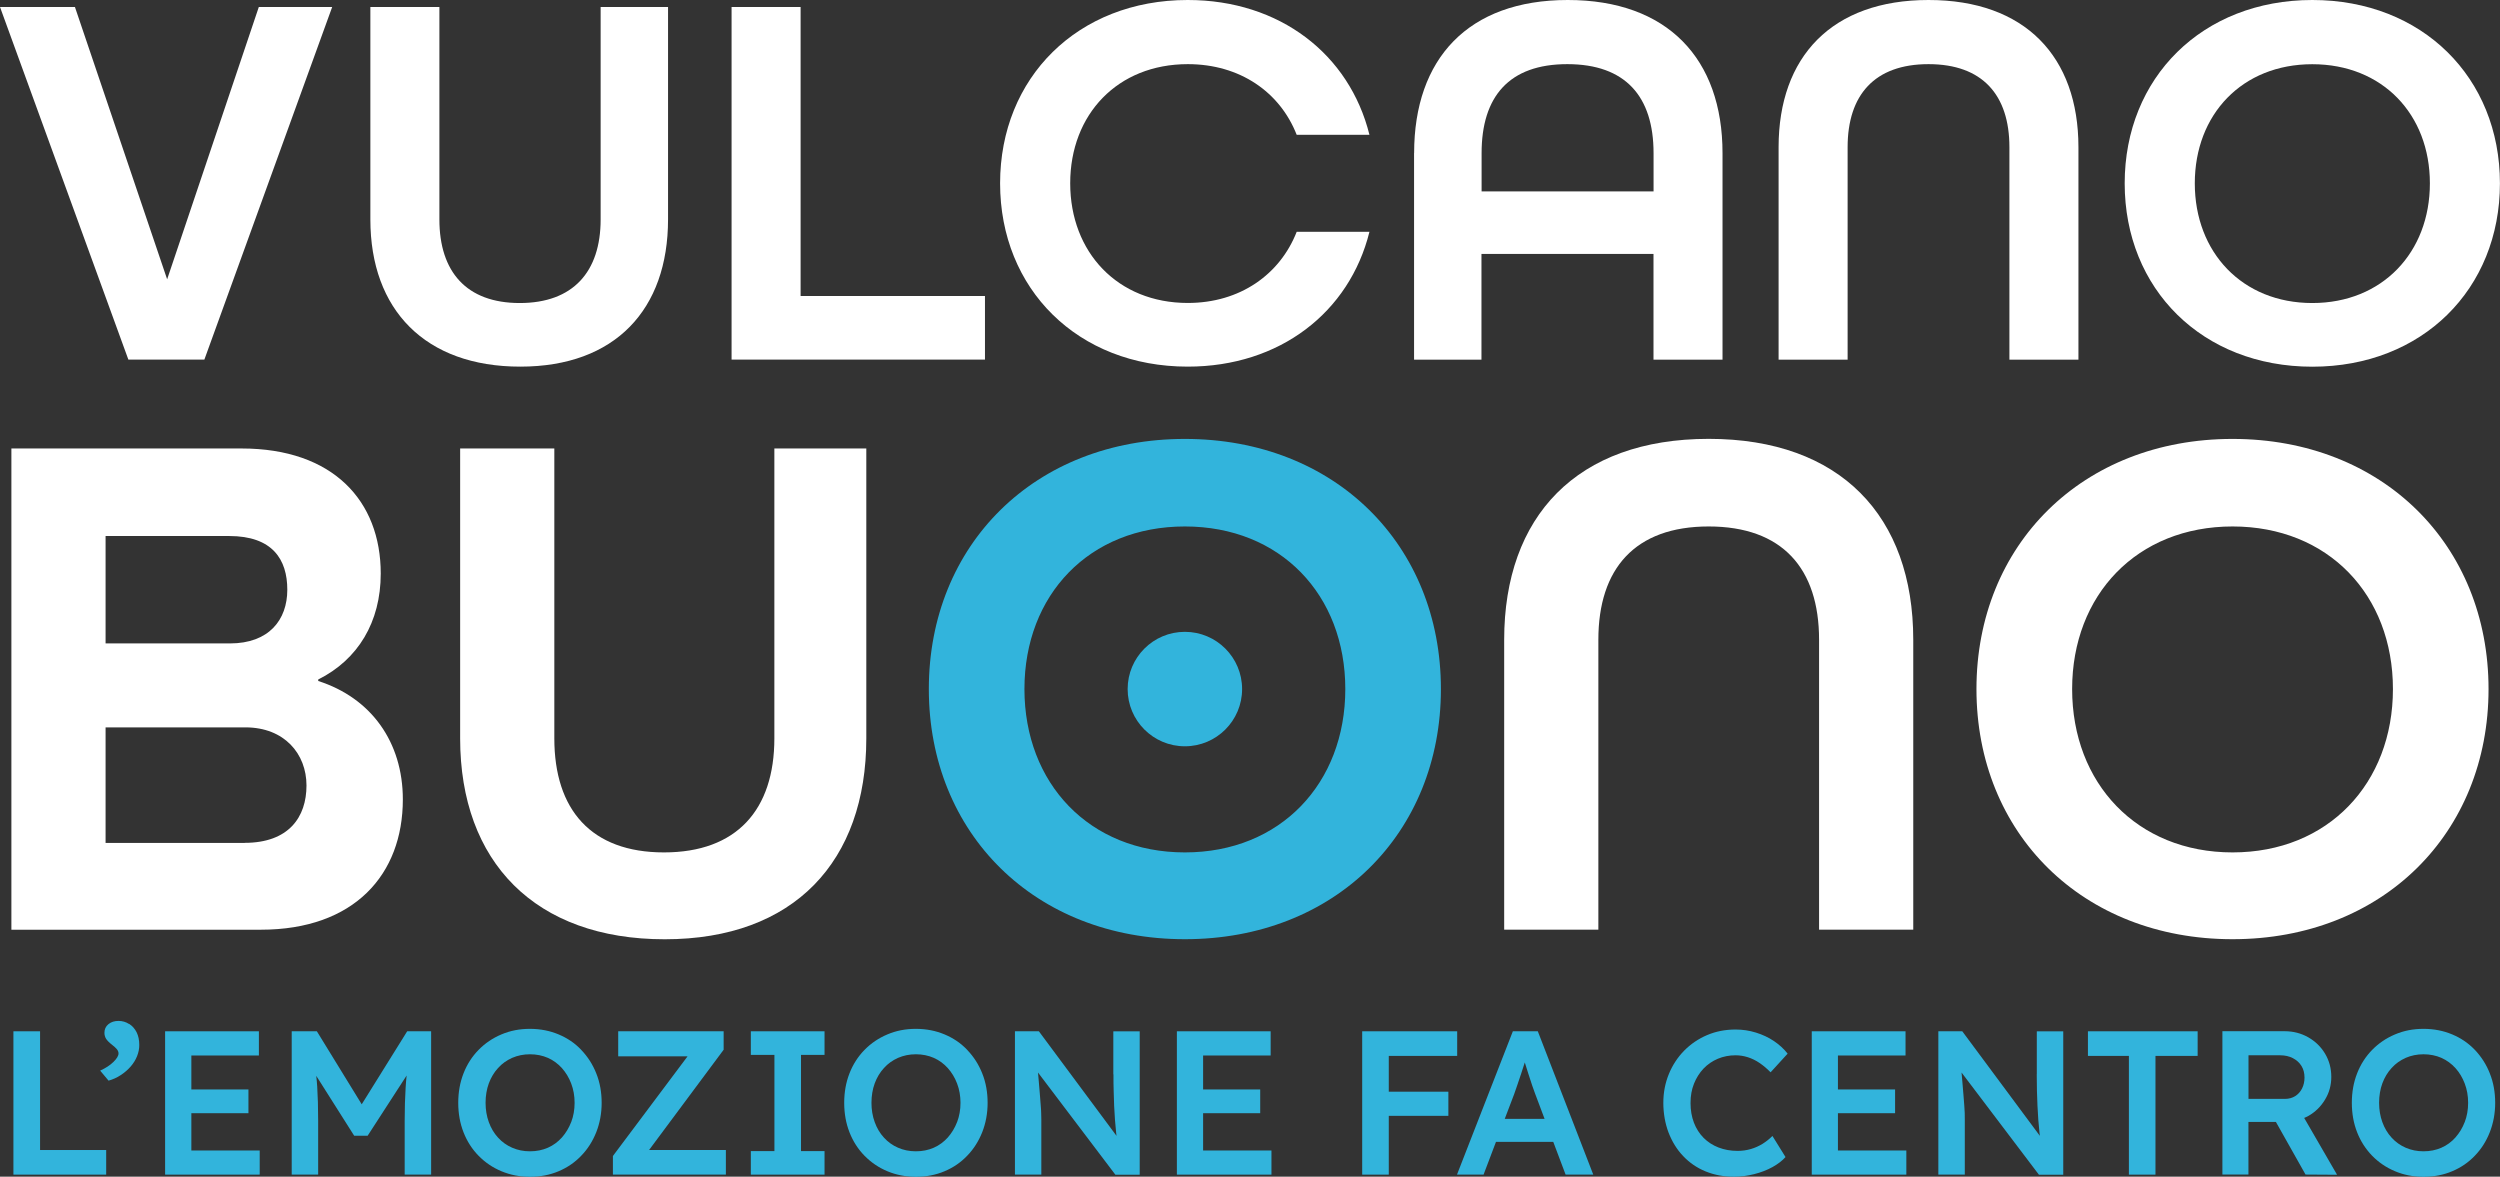 <?xml version="1.0" encoding="UTF-8"?> <svg xmlns="http://www.w3.org/2000/svg" id="Livello_2" data-name="Livello 2" viewBox="0 0 368.69 173.53"><rect x="0" y="0" width="368.69" height="173.53" fill="#333333" stroke="none"/><defs><style> .cls-1 { fill: #32b4dc; } .cls-1, .cls-2 { stroke-width: 0px; } .cls-2 { fill: #fff; } </style></defs><g id="Livello_1-2" data-name="Livello 1"><g><g><path class="cls-2" d="M0,1.03h11.05l13.6,40.16L38.17,1.03h10.82l-18.85,52h-11.21L0,1.03Z"></path><path class="cls-2" d="M54.62,32.36V1.03h10.18v31.33c0,7.71,3.98,12.33,11.85,12.33s11.93-4.61,11.93-12.33V1.03h9.94v31.33c0,13.28-7.79,21.71-21.79,21.71s-22.11-8.35-22.11-21.71Z"></path><path class="cls-2" d="M107.89,1.03h10.18v42.62h27.19v9.38h-37.37V1.03Z"></path><path class="cls-2" d="M147.49,27.04c0-15.59,11.45-27.04,27.67-27.04,13.6,0,23.86,8.03,26.8,19.88h-10.73c-2.46-6.28-8.35-10.42-16.06-10.42-10.34,0-17.34,7.39-17.34,17.57s7,17.65,17.34,17.65c7.71,0,13.6-4.21,16.06-10.49h10.73c-2.94,11.85-13.2,19.88-26.8,19.88-16.22,0-27.67-11.45-27.67-27.04Z"></path><path class="cls-2" d="M208.55,22.58c0-13.91,7.95-22.58,22.66-22.58s22.82,8.67,22.82,22.58v30.46h-10.18v-15.59h-25.37v15.59h-9.94v-30.46ZM243.86,28.23v-5.65c0-8.35-4.14-13.12-12.72-13.12s-12.64,4.77-12.64,13.12v5.65h25.37Z"></path><path class="cls-2" d="M262.3,21.71c0-13.36,7.87-21.71,22.11-21.71s22.11,8.35,22.11,21.71v31.33h-10.18v-31.33c0-7.71-3.98-12.25-11.93-12.25s-11.93,4.53-11.93,12.25v31.33h-10.18v-31.33Z"></path><path class="cls-2" d="M313.34,27.04c0-15.59,11.45-27.04,27.67-27.04s27.67,11.45,27.67,27.04-11.45,27.04-27.67,27.04-27.67-11.45-27.67-27.04ZM358.35,27.04c0-10.18-7-17.57-17.34-17.57s-17.33,7.39-17.33,17.57,7,17.65,17.33,17.65,17.34-7.47,17.34-17.65Z"></path></g><g><polygon class="cls-1" points="5.91 152.09 1.98 152.09 1.98 173.23 15.66 173.23 15.66 169.6 5.91 169.6 5.91 152.09"></polygon><path class="cls-1" d="M19.03,151.01c-.47-.3-.99-.45-1.55-.45-.61,0-1.1.16-1.49.48-.39.32-.59.75-.59,1.27,0,.32.08.61.24.88.16.26.47.57.93.93.22.16.43.35.62.56.19.21.29.44.29.68,0,.34-.25.76-.75,1.25-.5.49-1.16.92-1.96,1.28l1.24,1.48c.64-.18,1.24-.45,1.8-.82.55-.36,1.04-.78,1.45-1.25.41-.47.73-.98.95-1.53.22-.54.33-1.1.33-1.66,0-.72-.13-1.35-.39-1.87-.26-.52-.63-.94-1.1-1.24Z"></path><polygon class="cls-1" points="28.22 164.17 36.64 164.17 36.64 160.67 28.22 160.67 28.22 155.66 38.18 155.66 38.18 152.09 24.35 152.09 24.35 173.23 38.3 173.23 38.3 169.67 28.22 169.67 28.22 164.17"></polygon><path class="cls-1" d="M53.34,162.85l-6.61-10.76h-3.71v21.14h3.9v-7.94c0-1.95-.05-3.64-.14-5.06-.03-.53-.09-1.05-.14-1.57l5.59,8.83h1.99l5.75-8.88c-.06.59-.12,1.19-.15,1.79-.09,1.45-.14,3.08-.14,4.89v7.94h3.9v-21.14h-3.53l-6.7,10.76Z"></path><path class="cls-1" d="M85.73,154.84c-.94-.99-2.06-1.75-3.35-2.29-1.29-.54-2.7-.82-4.23-.82s-2.91.27-4.2.82c-1.29.54-2.41,1.3-3.37,2.28-.96.98-1.7,2.13-2.22,3.46-.52,1.33-.78,2.78-.78,4.35s.26,3.02.78,4.35c.52,1.33,1.26,2.48,2.22,3.46.96.98,2.08,1.74,3.37,2.28,1.29.54,2.69.82,4.2.82s2.94-.27,4.23-.82c1.29-.54,2.41-1.31,3.35-2.3.95-.98,1.68-2.14,2.21-3.47.52-1.33.79-2.77.79-4.32s-.26-3.02-.79-4.33c-.52-1.32-1.26-2.47-2.21-3.46ZM84.24,165.47c-.33.86-.79,1.62-1.37,2.28-.59.65-1.27,1.16-2.07,1.51-.8.35-1.67.53-2.64.53s-1.82-.18-2.63-.53-1.5-.85-2.08-1.49c-.59-.64-1.04-1.4-1.36-2.28-.32-.88-.48-1.83-.48-2.85s.16-2,.48-2.87c.32-.86.77-1.62,1.36-2.26.58-.65,1.28-1.14,2.08-1.5.81-.35,1.68-.53,2.63-.53s1.84.18,2.64.53c.8.35,1.48.86,2.07,1.51.58.65,1.04,1.41,1.37,2.28.33.87.5,1.81.5,2.84s-.17,1.97-.5,2.84Z"></path><polygon class="cls-1" points="106.72 154.81 106.72 152.09 91.17 152.09 91.17 155.78 101.4 155.78 90.39 170.48 90.39 173.23 107.05 173.23 107.05 169.6 95.72 169.6 106.72 154.81"></polygon><polygon class="cls-1" points="110.73 155.57 114.21 155.57 114.21 169.76 110.73 169.76 110.73 173.23 121.6 173.23 121.6 169.76 118.13 169.76 118.13 155.57 121.6 155.57 121.6 152.09 110.73 152.09 110.73 155.57"></polygon><path class="cls-1" d="M142.65,154.84c-.94-.99-2.06-1.75-3.35-2.29-1.29-.54-2.7-.82-4.23-.82s-2.91.27-4.2.82c-1.29.54-2.41,1.3-3.37,2.28-.96.98-1.7,2.13-2.22,3.46-.52,1.33-.78,2.78-.78,4.35s.26,3.02.78,4.35c.52,1.33,1.26,2.48,2.22,3.46.96.98,2.08,1.74,3.37,2.28,1.29.54,2.69.82,4.2.82s2.94-.27,4.23-.82c1.29-.54,2.41-1.31,3.35-2.3.95-.98,1.68-2.14,2.21-3.47.52-1.33.79-2.77.79-4.32s-.26-3.02-.79-4.33c-.52-1.32-1.26-2.47-2.21-3.46ZM141.15,165.47c-.33.86-.79,1.62-1.37,2.28-.59.65-1.27,1.16-2.07,1.51-.8.35-1.67.53-2.64.53s-1.82-.18-2.63-.53-1.5-.85-2.08-1.49c-.59-.64-1.04-1.4-1.36-2.28-.32-.88-.48-1.83-.48-2.85s.16-2,.48-2.87c.32-.86.77-1.62,1.36-2.26.58-.65,1.28-1.14,2.08-1.5.81-.35,1.68-.53,2.63-.53s1.84.18,2.64.53c.8.35,1.48.86,2.07,1.51.58.65,1.04,1.41,1.37,2.28.33.87.5,1.81.5,2.84s-.17,1.97-.5,2.84Z"></path><path class="cls-1" d="M164.21,158.43c0,.87,0,1.69.03,2.46.02.78.04,1.52.07,2.22.03.7.07,1.38.12,2.02.05.64.11,1.26.17,1.86.02.18.04.35.06.52l-11.45-15.42h-3.53v21.14h3.89v-8.18c0-.28,0-.58-.02-.89,0-.31-.03-.66-.06-1.04-.03-.38-.07-.86-.11-1.43-.04-.57-.1-1.26-.17-2.05-.04-.44-.08-.93-.13-1.47l11.41,15.07h3.59v-21.14h-3.89v6.34Z"></path><polygon class="cls-1" points="177.43 164.17 185.85 164.17 185.85 160.67 177.43 160.67 177.43 155.66 187.39 155.66 187.39 152.09 173.56 152.09 173.56 173.23 187.51 173.23 187.51 169.67 177.43 169.67 177.43 164.17"></polygon><polygon class="cls-1" points="204.81 155.72 214.9 155.72 214.9 152.09 204.81 152.09 202.7 152.09 200.89 152.09 200.89 173.23 204.81 173.23 204.81 164.56 213.6 164.56 213.6 161 204.81 161 204.81 155.72"></polygon><path class="cls-1" d="M223.11,152.09l-8.24,21.14h3.92l1.83-4.83h8.45l1.82,4.83h4.08l-8.18-21.14h-3.68ZM221.92,164.99l1.4-3.68c.14-.4.3-.85.47-1.36.17-.5.35-1.03.53-1.57.18-.54.35-1.07.51-1.57.02-.05.03-.09.04-.13.16.52.33,1.09.53,1.69.2.61.39,1.18.56,1.71.17.52.31.91.41,1.15l1.42,3.78h-5.87Z"></path><path class="cls-1" d="M251.23,157.59c.59-.62,1.3-1.11,2.11-1.45.81-.34,1.69-.51,2.61-.51.62,0,1.23.1,1.83.29.59.19,1.17.47,1.72.85.55.37,1.09.83,1.62,1.37l2.51-2.75c-.54-.7-1.22-1.32-2.02-1.86s-1.69-.95-2.66-1.25c-.97-.3-1.96-.45-2.99-.45-1.51,0-2.91.27-4.2.82s-2.41,1.31-3.38,2.29c-.97.99-1.72,2.13-2.26,3.44-.54,1.31-.82,2.73-.82,4.26s.26,3.05.77,4.39c.52,1.34,1.23,2.5,2.16,3.47.93.98,2.02,1.73,3.29,2.25s2.67.79,4.2.79c.98,0,1.98-.13,2.97-.38,1-.25,1.9-.6,2.7-1.04.8-.44,1.45-.94,1.93-1.48l-1.93-3.11c-.44.44-.93.83-1.46,1.16-.54.33-1.11.59-1.74.77-.62.18-1.27.27-1.93.27-1.03,0-1.97-.17-2.82-.5-.86-.33-1.59-.81-2.21-1.43-.61-.62-1.09-1.37-1.42-2.23-.33-.87-.5-1.83-.5-2.9s.17-2,.51-2.85.81-1.6,1.4-2.22Z"></path><polygon class="cls-1" points="271.05 164.17 279.48 164.17 279.48 160.67 271.05 160.67 271.05 155.66 281.02 155.66 281.02 152.09 267.19 152.09 267.19 173.23 281.14 173.23 281.14 169.67 271.05 169.67 271.05 164.17"></polygon><path class="cls-1" d="M300.37,158.43c0,.87.01,1.69.03,2.46.02.78.05,1.52.08,2.22.03.7.07,1.38.12,2.02.05.64.11,1.26.17,1.86.02.18.04.35.06.52l-11.44-15.42h-3.53v21.14h3.9v-8.18c0-.28,0-.58-.01-.89-.01-.31-.03-.66-.06-1.04-.03-.38-.06-.86-.11-1.43-.04-.57-.1-1.26-.17-2.05-.04-.44-.08-.93-.13-1.47l11.41,15.07h3.59v-21.14h-3.9v6.34Z"></path><polygon class="cls-1" points="307.92 155.72 313.96 155.72 313.96 173.23 317.88 173.23 317.88 155.72 324.1 155.72 324.1 152.09 307.92 152.09 307.92 155.72"></polygon><path class="cls-1" d="M340.42,164.58c1.04-.59,1.86-1.4,2.47-2.42.62-1.02.92-2.13.92-3.34,0-1.27-.31-2.41-.92-3.43-.61-1.02-1.44-1.82-2.49-2.42-1.05-.59-2.2-.89-3.47-.89h-9.18v21.14h3.84v-7.76h4.05l4.37,7.76,4.65.03-4.85-8.38c.21-.09.41-.18.61-.3ZM331.59,155.63h4.68c.7,0,1.33.14,1.87.42s.97.66,1.27,1.15c.3.48.45,1.06.45,1.72,0,.58-.12,1.12-.36,1.6-.24.48-.58.86-1.01,1.13-.43.27-.94.41-1.52.41h-5.37v-6.43Z"></path><path class="cls-1" d="M367.19,158.3c-.52-1.32-1.26-2.47-2.2-3.46-.95-.99-2.06-1.75-3.35-2.29-1.29-.54-2.7-.82-4.23-.82s-2.91.27-4.2.82c-1.29.54-2.41,1.3-3.37,2.28-.96.98-1.7,2.13-2.22,3.46-.52,1.33-.78,2.78-.78,4.35s.26,3.02.78,4.35c.52,1.33,1.27,2.48,2.22,3.46.96.98,2.08,1.74,3.37,2.28,1.29.54,2.68.82,4.2.82s2.94-.27,4.23-.82c1.29-.54,2.41-1.31,3.35-2.3.95-.98,1.68-2.14,2.2-3.47.52-1.33.79-2.77.79-4.32s-.26-3.02-.79-4.33ZM363.49,165.47c-.33.86-.79,1.62-1.37,2.28-.58.65-1.27,1.16-2.07,1.51-.8.35-1.68.53-2.64.53s-1.82-.18-2.63-.53c-.8-.35-1.5-.85-2.08-1.49-.59-.64-1.04-1.4-1.36-2.28-.32-.88-.48-1.83-.48-2.85s.16-2,.48-2.87c.32-.86.77-1.62,1.36-2.26.58-.65,1.28-1.14,2.08-1.5.81-.35,1.68-.53,2.63-.53s1.85.18,2.64.53c.79.35,1.48.86,2.07,1.51s1.04,1.41,1.37,2.28c.33.87.5,1.81.5,2.84s-.17,1.97-.5,2.84Z"></path></g><path class="cls-2" d="M1.68,66.14h33.96c13.45,0,20.51,7.7,20.51,18.45,0,7.16-3.36,12.69-9.22,15.62v.22c7.81,2.5,12.48,9.01,12.48,17.47,0,11.07-7.16,19.21-20.94,19.21H1.68v-70.97ZM33.91,94.89c5.75,0,8.46-3.47,8.46-7.92s-2.17-7.92-8.57-7.92H15.57v15.84h18.34ZM36.08,124.3c6.51,0,9.12-3.8,9.12-8.46s-3.25-8.57-9.01-8.57H15.57v17.04h20.51Z"></path><path class="cls-2" d="M67.86,108.89v-42.75h13.89v42.75c0,10.53,5.43,16.82,16.17,16.82s16.28-6.29,16.28-16.82v-42.75h13.56v42.75c0,18.12-10.63,29.63-29.73,29.63s-30.17-11.39-30.17-29.63Z"></path><path class="cls-1" d="M136.98,101.62c0-21.27,15.62-36.89,37.76-36.89s37.76,15.62,37.76,36.89-15.62,36.89-37.76,36.89-37.76-15.62-37.76-36.89ZM198.4,101.62c0-13.89-9.55-23.98-23.66-23.98s-23.66,10.09-23.66,23.98,9.55,24.09,23.66,24.09,23.66-10.2,23.66-24.09Z"></path><path class="cls-2" d="M221.83,94.35c0-18.23,10.74-29.63,30.16-29.63s30.17,11.39,30.17,29.63v42.75h-13.89v-42.75c0-10.53-5.43-16.71-16.28-16.71s-16.27,6.19-16.27,16.71v42.75h-13.89v-42.75Z"></path><path class="cls-2" d="M291.48,101.62c0-21.27,15.62-36.89,37.76-36.89s37.76,15.62,37.76,36.89-15.62,36.89-37.76,36.89-37.76-15.62-37.76-36.89ZM352.9,101.62c0-13.89-9.55-23.98-23.65-23.98s-23.66,10.09-23.66,23.98,9.55,24.09,23.66,24.09,23.65-10.2,23.65-24.09Z"></path><circle class="cls-1" cx="174.74" cy="101.62" r="8.44"></circle></g></g></svg> 